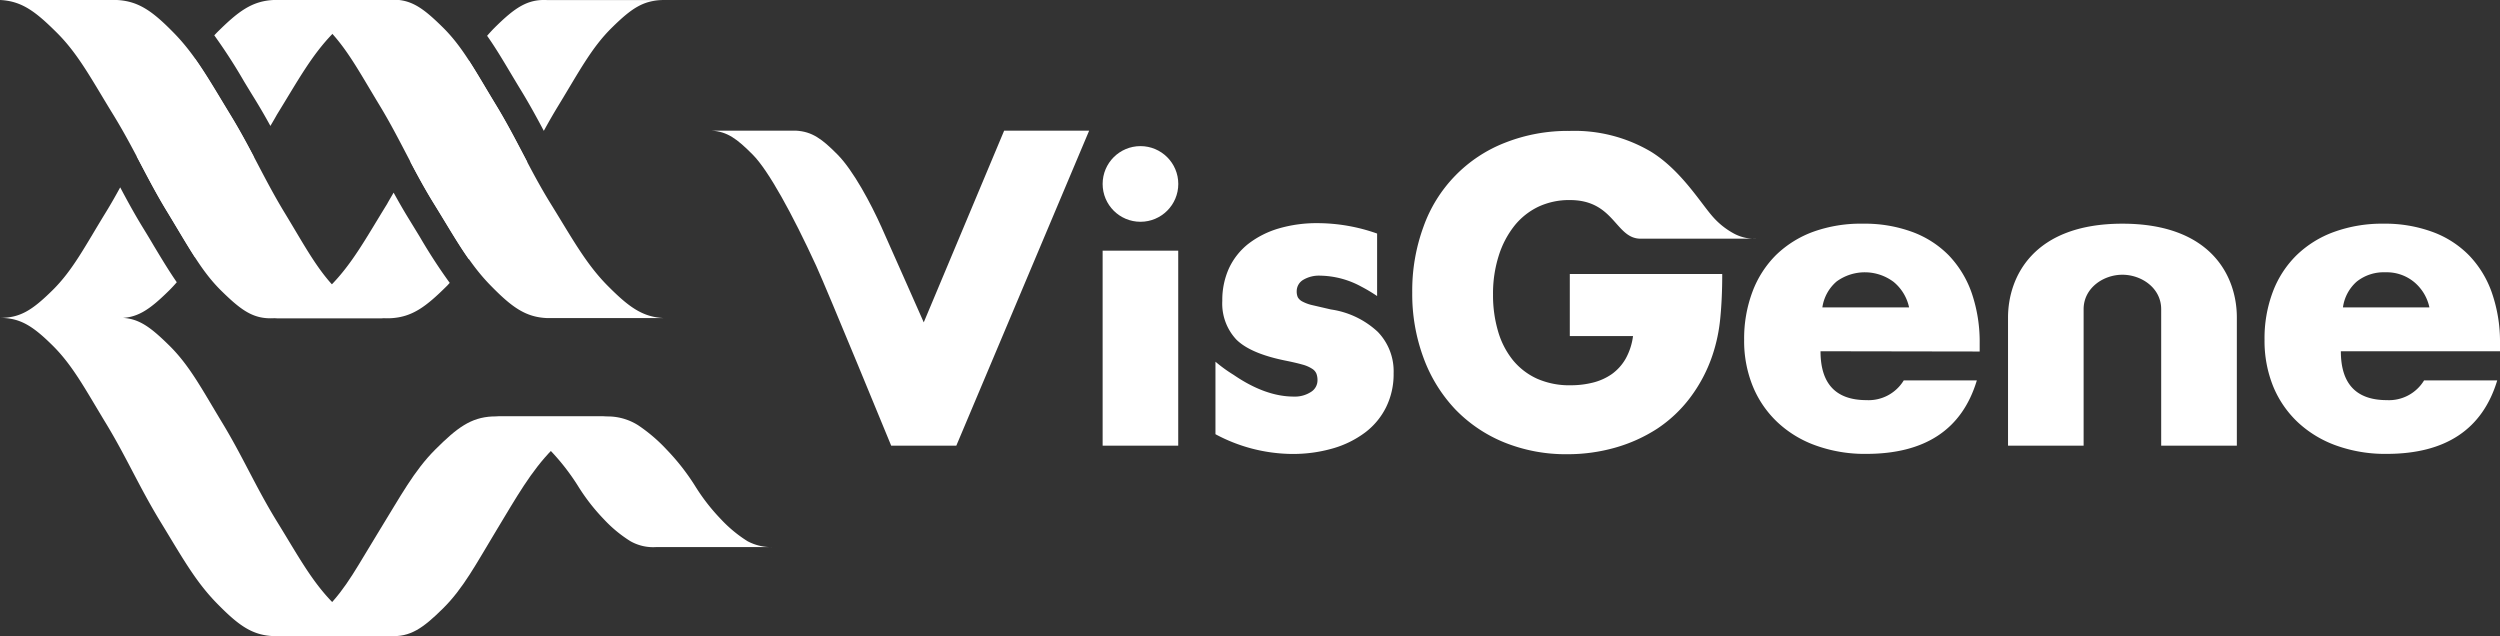 <svg xmlns="http://www.w3.org/2000/svg" viewBox="0 0 380 96.73"><rect x="0" y="0" width="380" height="96.73" fill="#333333" stroke="none"/><defs><style>.cls-1{fill:#fff}</style></defs><g id="レイヤー_2" data-name="レイヤー 2"><g id="レイヤー_1-2" data-name="レイヤー 1"><path class="cls-1" d="M74.86 63.3c-3.31.16-5.39 1.73-8.67 5s-5.32 7.16-8.53 12.35-5 8.78-8.1 11.83-4.93 4.36-8 4.2h17.78c3 .16 4.91-1.14 8-4.2s5-6.72 8.09-11.83 5.26-9 8.54-12.35 5.36-4.88 8.67-5z"/><path class="cls-1" d="M83.74 63.3h8.88A8.66 8.66 0 0 1 97 64.64a24.7 24.7 0 0 1 4.33 3.7 34.07 34.07 0 0 1 4.29 5.47 30.16 30.16 0 0 0 4 5.15 20.07 20.07 0 0 0 4 3.3 7.64 7.64 0 0 0 4 .89h-17.8a7 7 0 0 1-4-.89 19.78 19.78 0 0 1-4-3.3 30.2 30.2 0 0 1-4-5.15 34.07 34.07 0 0 0-4.29-5.47 25 25 0 0 0-4.32-3.7 8.73 8.73 0 0 0-4.35-1.34zM29.67 39.15c1.28-2 2.56-4.2 4.16-6.8 1.8-2.94 3.22-5.74 4.72-8.57-1.1-2.08-2.23-4.17-3.59-6.37-2-3.28-3.59-6-5.29-8.43-1.7 2.41-3.26 5.15-5.29 8.43-1.35 2.2-2.49 4.29-3.59 6.37 1.5 2.83 2.92 5.63 4.73 8.57 1.59 2.65 2.87 4.83 4.15 6.8zm7.45-26.73c.51.84 1.05 1.73 1.62 2.65.86 1.4 1.64 2.75 2.36 4.07.34-.57.68-1.15 1-1.73 3.21-5.2 5.25-9 8.53-12.36S56 .17 59.34 0H41.59c-3.31.16-5.39 1.73-8.67 5l-.35.37a83.09 83.09 0 0 1 4.55 7.05zm13.55 79.27c-3.28-3.31-5.32-7.15-8.53-12.35s-5.19-9.85-8.31-15-5-8.77-8.1-11.82-4.93-4.36-8-4.2c3 .16 4.91-1.14 8-4.19q.6-.6 1.14-1.23c-1.19-1.72-2.3-3.56-3.49-5.54-.51-.87-1.06-1.78-1.65-2.74-1.3-2.12-2.41-4.16-3.46-6.14-.68 1.25-1.4 2.52-2.2 3.82-3.13 5.1-5 8.78-8.1 11.83s-4.91 4.19-8 4.19H0c3 0 4.91 1.14 8 4.2s5 6.72 8.1 11.82 5.1 9.75 8.31 15 5.26 9 8.54 12.35 5.36 4.88 8.67 5h17.72c-3.34-.12-5.34-1.69-8.67-5zM77.55 11c.52.87 1.06 1.78 1.65 2.74 1.3 2.13 2.41 4.17 3.46 6.15a90.36 90.36 0 0 1 2.2-3.82C88 10.93 89.9 7.26 93 4.21s4.87-4.2 8-4.2H83.18c-3-.16-4.91 1.14-8 4.2-.4.4-.77.81-1.14 1.23C75.25 7.15 76.36 9 77.55 11zm-6.29 28.4C73 37 74.52 34.26 76.55 31c1.36-2.2 2.49-4.3 3.59-6.38-1.5-2.85-2.92-5.62-4.73-8.62-1.59-2.61-2.87-4.84-4.15-6.81-1.28 2-2.56 4.2-4.15 6.81-1.81 3-3.23 5.77-4.73 8.6 1.1 2.08 2.23 4.18 3.59 6.38C68 34.26 69.56 37 71.26 39.4zM63.81 36l-1.62-2.65c-.86-1.39-1.63-2.75-2.36-4.07-.33.58-.68 1.15-1 1.74-3.21 5.2-5.25 9-8.53 12.35s-5.37 4.88-8.67 5h17.71c3.31-.16 5.4-1.73 8.68-5 .11-.12.22-.25.34-.37a83.09 83.09 0 0 1-4.55-7z"/><path class="cls-1" d="M51.37 44.18c-3.06-3-5-6.73-8.1-11.83s-5.1-9.74-8.27-14.94-5.25-9-8.53-12.36S21.06.17 17.76 0H0c3.31.16 5.39 1.73 8.67 5S14 12.21 17.2 17.41s5.19 9.84 8.32 14.94 5 8.78 8.1 11.83 4.93 4.35 8 4.19h17.72c-3.04.16-4.91-1.14-7.97-4.19zm40.89-.85C89 40 86.94 36.18 83.73 31s-5.19-9.86-8.32-15-5-8.78-8.09-11.83-4.94-4.36-8-4.2H41.59c3-.16 4.91 1.14 8 4.2s5 6.72 8.1 11.83 5.07 9.78 8.31 15 5.26 9 8.53 12.35 5.37 4.88 8.68 5h17.75c-3.33-.14-5.42-1.71-8.7-5.02zm75.34-5.23h11.49v29.64H167.6zm109.12 15.29q0 7.43 7 7.43a6.25 6.25 0 0 0 5.65-3h11.11q-3.36 11.17-16.83 11.17a21.94 21.94 0 0 1-7.55-1.24 16.69 16.69 0 0 1-5.87-3.52 15.65 15.65 0 0 1-3.78-5.46 18.2 18.2 0 0 1-1.34-7.11 20.24 20.24 0 0 1 1.27-7.33 15.54 15.54 0 0 1 3.62-5.61 16 16 0 0 1 5.69-3.52 21.37 21.37 0 0 1 7.51-1.2 20.94 20.94 0 0 1 7.43 1.24 15.1 15.1 0 0 1 5.59 3.58 15.8 15.8 0 0 1 3.49 5.75 22.91 22.91 0 0 1 1.2 7.65v1.21zm13.46-6.67a6.86 6.86 0 0 0-2.35-3.87 7.29 7.29 0 0 0-8.66-.07 6.39 6.39 0 0 0-2.17 3.94zm65.63 6.67q0 7.43 7 7.43a6.24 6.24 0 0 0 5.65-3h11.12q-3.37 11.17-16.83 11.17a22 22 0 0 1-7.56-1.24 16.88 16.88 0 0 1-5.87-3.52 15.65 15.65 0 0 1-3.78-5.46 18.38 18.38 0 0 1-1.33-7.11 20 20 0 0 1 1.27-7.33 15.4 15.4 0 0 1 3.62-5.56 16 16 0 0 1 5.68-3.52 21.39 21.39 0 0 1 7.51-1.25 20.88 20.88 0 0 1 7.42 1.24 15 15 0 0 1 5.59 3.58 15.53 15.53 0 0 1 3.49 5.75 22.66 22.66 0 0 1 1.21 7.61v1.21zm13.46-6.67a6.86 6.86 0 0 0-2.35-3.87 6.53 6.53 0 0 0-4.32-1.46 6.6 6.6 0 0 0-4.35 1.39 6.33 6.33 0 0 0-2.12 3.94zM322.6 34c-13.54 0-17.38 8.09-17.38 14.29v19.45h11.49V47c0-3.22 3-5.24 5.89-5.24s5.9 2 5.9 5.24v20.74H340V48.25c0-6.2-3.85-14.25-17.4-14.25zM209.42 50.44a13.19 13.19 0 0 0-7.11-3.4l-2.76-.64a6.15 6.15 0 0 1-1.59-.57 1.67 1.67 0 0 1-.7-.66 2.22 2.22 0 0 1-.16-.93 2 2 0 0 1 1-1.71 4.68 4.68 0 0 1 2.57-.63 13.44 13.44 0 0 1 6.22 1.65 24 24 0 0 1 2.43 1.45v-9.5a27.18 27.18 0 0 0-9-1.58 20.48 20.48 0 0 0-6 .82 14 14 0 0 0-4.61 2.35 10.27 10.27 0 0 0-2.92 3.72 11.66 11.66 0 0 0-1 4.92 8 8 0 0 0 2.12 5.87q2.13 2.13 7.46 3.21 1.59.32 2.58.6a5.16 5.16 0 0 1 1.49.64 1.61 1.61 0 0 1 .66.76 2.83 2.83 0 0 1 .16 1 2.08 2.08 0 0 1-1 1.77 4.49 4.49 0 0 1-2.61.7q-4.32 0-9.14-3.3a22.24 22.24 0 0 1-2.76-2V66a25 25 0 0 0 11.59 3 21.83 21.83 0 0 0 6.28-.85 15.12 15.12 0 0 0 4.89-2.42 10.86 10.86 0 0 0 3.18-3.84 11.35 11.35 0 0 0 1.14-5.14 8.61 8.61 0 0 0-2.41-6.31zm29.19.64h9.61a9.59 9.59 0 0 1-1.13 3.46 7.4 7.4 0 0 1-2.09 2.32 8.68 8.68 0 0 1-2.9 1.3 13.64 13.64 0 0 1-3.34.4 12.11 12.11 0 0 1-5.13-1 10.2 10.2 0 0 1-3.71-2.87 12.55 12.55 0 0 1-2.23-4.39 19.35 19.35 0 0 1-.75-5.5 19 19 0 0 1 .87-5.94 14.08 14.08 0 0 1 2.38-4.54 10.44 10.44 0 0 1 3.67-2.91 11 11 0 0 1 4.78-1c6.77 0 6.9 5.87 10.73 5.87H267a6.63 6.63 0 0 1-3.37-.74 11.58 11.58 0 0 1-3.39-2.72c-1.86-2.15-4.81-7-9.29-9.76a22.82 22.82 0 0 0-12.35-3.16 25.91 25.91 0 0 0-9.85 1.8 21.37 21.37 0 0 0-12.38 12.76 28.16 28.16 0 0 0-1.71 10 27.88 27.88 0 0 0 1.74 10 22.8 22.8 0 0 0 4.83 7.79 21.74 21.74 0 0 0 7.43 5 24.92 24.92 0 0 0 9.58 1.79 26.34 26.34 0 0 0 7.28-1 23.51 23.51 0 0 0 6.36-2.87 20.26 20.26 0 0 0 5-4.7 22.73 22.73 0 0 0 3.41-6.46 25.06 25.06 0 0 0 1.19-5.63q.3-3 .3-6.73h-23.17z"/><circle class="cls-1" cx="173.35" cy="27.96" r="5.75"/><path class="cls-1" d="M152.63 19.86L140.41 49s-4.82-10.9-6.43-14.49-4.28-8.59-6.66-11-3.89-3.51-6.32-3.65h-12.86c2.4.12 3.91 1.26 6.29 3.66s6 9 9.62 16.86c1.72 3.76 11.41 27.36 11.41 27.36h9.9l20.19-47.88z"/></g></g></svg>